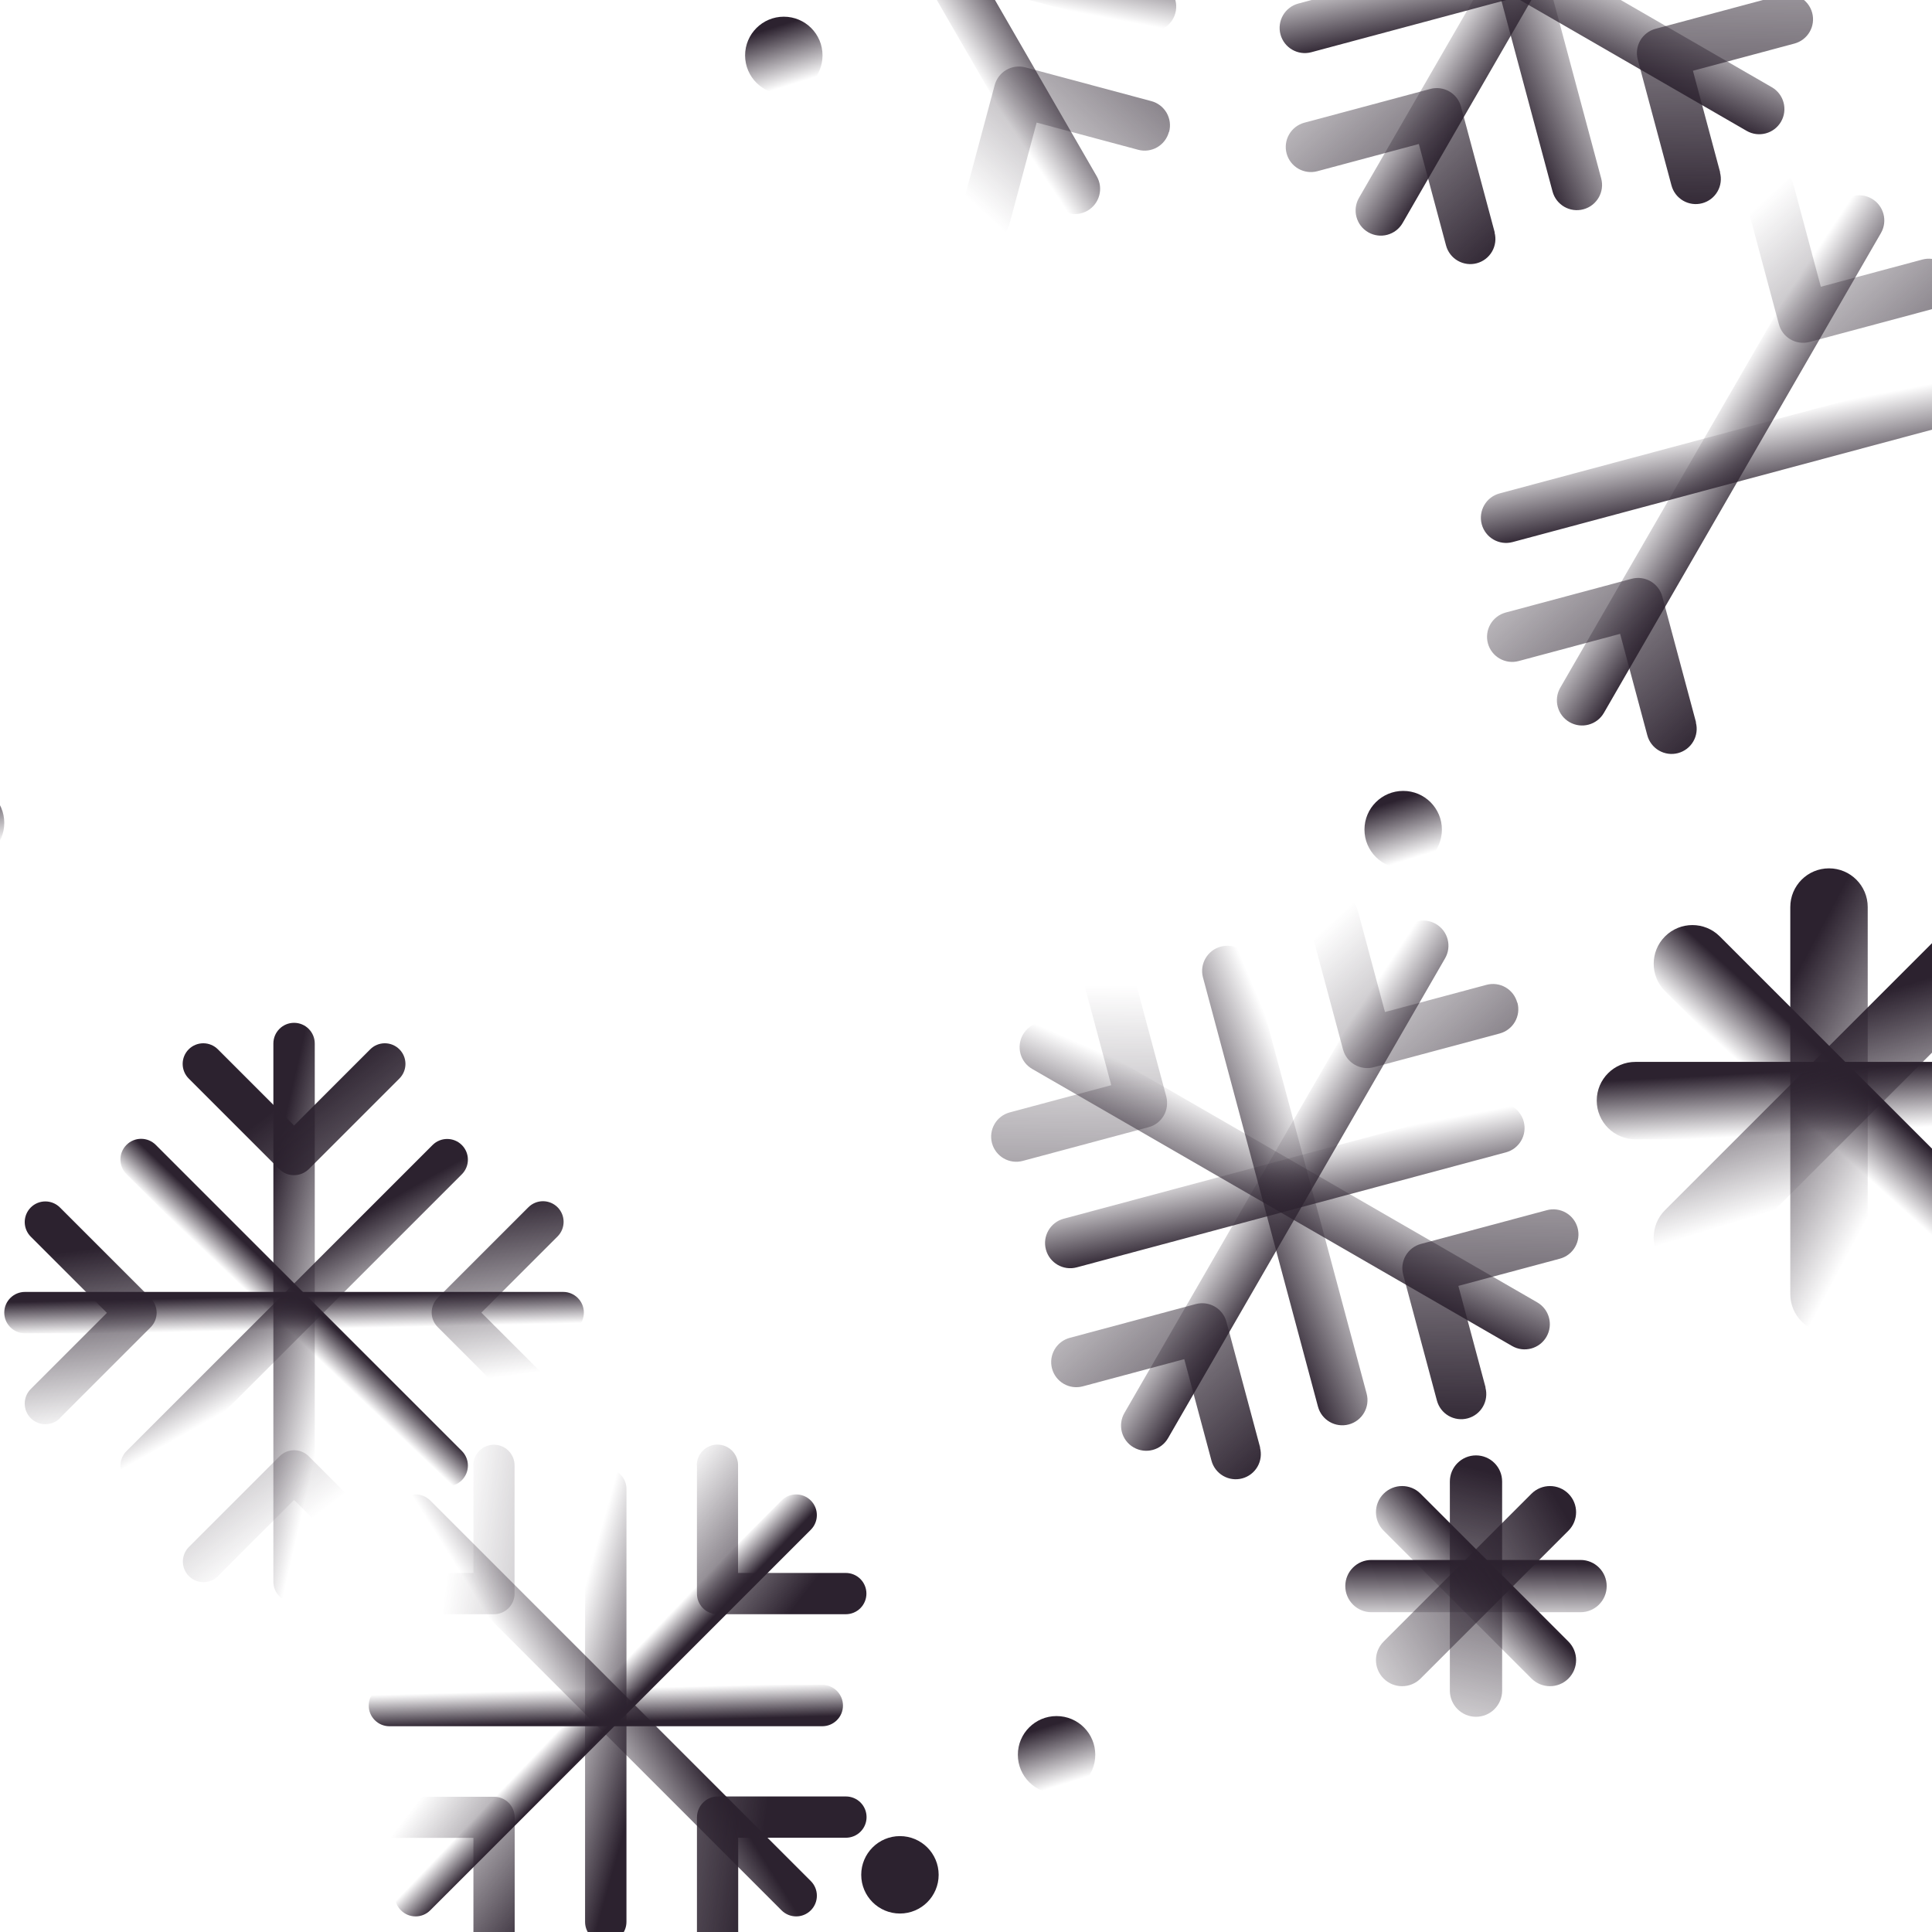 <svg fill="none" height="205" viewBox="0 0 205 205" width="205" xmlns="http://www.w3.org/2000/svg" xmlns:xlink="http://www.w3.org/1999/xlink"><linearGradient id="a"><stop offset="0" stop-color="#2c222f" stop-opacity="0"/><stop offset="1" stop-color="#2c222f"/></linearGradient><linearGradient id="b" gradientUnits="userSpaceOnUse" x1="136.169" x2="131.523" xlink:href="#a" y1="-19.675" y2="-9.04"/><linearGradient id="c" gradientUnits="userSpaceOnUse" x1="156.621" x2="145.956" xlink:href="#a" y1="-27.292" y2="-22.807"/><linearGradient id="d" gradientUnits="userSpaceOnUse" x1="177.743" x2="179.345" xlink:href="#a" y1="-10.153" y2="-1.654"/><linearGradient id="e" gradientUnits="userSpaceOnUse" x1="141.209" x2="140.6" xlink:href="#a" y1="-24.421" y2="23.071"/><linearGradient id="f" gradientUnits="userSpaceOnUse" x1="169.91" x2="177.125" xlink:href="#a" y1="-23.188" y2="-18.405"/><linearGradient id="g" gradientUnits="userSpaceOnUse" x1="161.27" x2="187.531" xlink:href="#a" y1="-26.51" y2="1.826"/><linearGradient id="h" gradientUnits="userSpaceOnUse" x1="199.098" x2="200.7" xlink:href="#a" y1="41.823" y2="50.322"/><linearGradient id="i" gradientUnits="userSpaceOnUse" x1="191.267" x2="198.482" xlink:href="#a" y1="28.788" y2="33.571"/><linearGradient id="j" gradientUnits="userSpaceOnUse" x1="182.627" x2="208.888" xlink:href="#a" y1="25.467" y2="53.803"/><linearGradient id="k" gradientUnits="userSpaceOnUse" x1="115.889" x2="117.491" xlink:href="#a" y1="1.609" y2="-6.89"/><linearGradient id="l" gradientUnits="userSpaceOnUse" x1="108.059" x2="115.274" xlink:href="#a" y1="14.644" y2="9.861"/><linearGradient id="m" gradientUnits="userSpaceOnUse" x1="99.419" x2="125.68" xlink:href="#a" y1="17.965" y2="-10.37"/><linearGradient id="n" gradientUnits="userSpaceOnUse" x1="111.279" x2="106.633" xlink:href="#a" y1="109.259" y2="119.894"/><linearGradient id="o" gradientUnits="userSpaceOnUse" x1="131.731" x2="121.065" xlink:href="#a" y1="101.643" y2="106.128"/><linearGradient id="p" gradientUnits="userSpaceOnUse" x1="152.852" x2="154.454" xlink:href="#a" y1="118.781" y2="127.28"/><linearGradient id="q" gradientUnits="userSpaceOnUse" x1="116.319" x2="115.71" xlink:href="#a" y1="104.514" y2="152.006"/><linearGradient id="r" gradientUnits="userSpaceOnUse" x1="145.019" x2="152.235" xlink:href="#a" y1="105.747" y2="110.53"/><linearGradient id="s" gradientUnits="userSpaceOnUse" x1="136.38" x2="162.641" xlink:href="#a" y1="102.425" y2="130.761"/><linearGradient id="t"><stop offset="0" stop-color="#2c222f"/><stop offset="1" stop-color="#2c222f" stop-opacity="0"/></linearGradient><linearGradient id="u" gradientUnits="userSpaceOnUse" x1="31.741" x2="42.592" xlink:href="#t" y1="112.076" y2="114.56"/><linearGradient id="v" gradientUnits="userSpaceOnUse" x1="47.333" x2="52.727" xlink:href="#t" y1="123.929" y2="133.512"/><linearGradient id="w" gradientUnits="userSpaceOnUse" x1="36.948" x2="34.499" xlink:href="#t" y1="142.258" y2="144.844"/><linearGradient id="x" gradientUnits="userSpaceOnUse" x1="34.099" x2="56.402" xlink:href="#t" y1="113.997" y2="143.548"/><linearGradient id="y" gradientUnits="userSpaceOnUse" x1="38.739" x2="38.818" xlink:href="#t" y1="137.336" y2="140.898"/><linearGradient id="z" gradientUnits="userSpaceOnUse" x1="38.22" x2="40.658" xlink:href="#t" y1="128.823" y2="147.704"/><linearGradient id="A" gradientUnits="userSpaceOnUse" x1="83.145" x2="73.716" xlink:href="#t" y1="200.574" y2="206.491"/><linearGradient id="B" gradientUnits="userSpaceOnUse" x1="63.737" x2="53.147" xlink:href="#t" y1="203.218" y2="200.256"/><linearGradient id="C" gradientUnits="userSpaceOnUse" x1="58.119" x2="58.022" xlink:href="#t" y1="182.914" y2="179.353"/><linearGradient id="D" gradientUnits="userSpaceOnUse" x1="80.119" x2="43.452" xlink:href="#t" y1="200.884" y2="195.759"/><linearGradient id="E" gradientUnits="userSpaceOnUse" x1="60.333" x2="57.758" xlink:href="#t" y1="187.661" y2="185.199"/><linearGradient id="F" gradientUnits="userSpaceOnUse" x1="66.72" x2="51.645" xlink:href="#t" y1="193.315" y2="181.688"/><linearGradient id="G" gradientUnits="userSpaceOnUse" x1="195.078" x2="211.693" xlink:href="#t" y1="94.979" y2="103.853"/><linearGradient id="H" gradientUnits="userSpaceOnUse" x1="200.112" x2="200.458" xlink:href="#t" y1="113.148" y2="119.794"/><linearGradient id="I" gradientUnits="userSpaceOnUse" x1="200.94" x2="196.485" xlink:href="#t" y1="118.489" y2="123.432"/><linearGradient id="J" gradientUnits="userSpaceOnUse" x1="210.228" x2="215.702" xlink:href="#t" y1="102.082" y2="120.105"/><linearGradient id="K" gradientUnits="userSpaceOnUse" x1="149.895" x2="151.79" xlink:href="#t" y1="84.396" y2="90.468"/><linearGradient id="L" gradientUnits="userSpaceOnUse" x1="113.116" x2="115.011" xlink:href="#t" y1="182.562" y2="188.635"/><linearGradient id="M" gradientUnits="userSpaceOnUse" x1="-2.649" x2="-.754" xlink:href="#t" y1="83.68" y2="89.752"/><linearGradient id="N" gradientUnits="userSpaceOnUse" x1="84.175" x2="86.07" xlink:href="#t" y1="2.245" y2="8.317"/><linearGradient id="O" gradientUnits="userSpaceOnUse" x1="157.295" x2="149.07" xlink:href="#t" y1="156.028" y2="188.679"/><linearGradient id="P" gradientUnits="userSpaceOnUse" x1="160.013" x2="159.943" xlink:href="#t" y1="165.842" y2="172.786"/><linearGradient id="Q" gradientUnits="userSpaceOnUse" x1="160.757" x2="155.797" xlink:href="#t" y1="168.969" y2="173.829"/><linearGradient id="R" gradientUnits="userSpaceOnUse" x1="165.774" x2="136.871" xlink:href="#t" y1="160.106" y2="177.378"/><path d="m134.416-15.511c-1.278-.738-1.716-2.372-.978-3.651s2.372-1.716 3.65-.978l50.916 29.396c1.279.738 1.717 2.372.979 3.651s-2.373 1.716-3.651.978z" fill="url(#b)"/><path d="m152.536-25.217c-.382-1.426.464-2.891 1.89-3.273 1.425-.382 2.891.464 3.273 1.89l12.201 45.535c.382 1.426-.464 2.891-1.89 3.273-1.425.382-2.891-.464-3.273-1.89z" fill="url(#c)"/><path d="m137.759.378 45.535-12.201c1.426-.382 2.891.464 3.273 1.89.382 1.426-.464 2.891-1.89 3.273l-45.535 12.201c-1.425.382-2.891-.464-3.273-1.89s.464-2.891 1.89-3.273z" fill="url(#d)"/><path d="m148.366-10.544c.347-.602.45-1.314.278-2.031l-3.581-13.361c-.182-.683-.629-1.265-1.241-1.618s-1.339-.449-2.022-.266c-.682.183-1.264.629-1.618 1.242-.353.612-.449 1.339-.266 2.022l2.886 10.769-10.769 2.886c-.338.091-.655.247-.933.46-.277.213-.51.479-.685.782s-.289.638-.335.984c-.045.347-.022.699.068 1.037.091.338.247.655.46.932.213.278.479.511.782.685.303.175.637.288.984.334s.7.023 1.038-.068l13.361-3.58c.73-.196 1.272-.654 1.62-1.256zm34.153 28.821-2.886-10.769 10.769-2.886c.338-.091.655-.247.933-.46.277-.213.51-.479.685-.782.175-.303.289-.638.334-.984.046-.347.023-.699-.068-1.037-.09-.338-.246-.655-.459-.932-.213-.278-.479-.511-.782-.685-.303-.175-.637-.289-.984-.334s-.7-.023-1.038.068l-13.361 3.58c-.338.09-.655.246-.933.459-.278.213-.511.479-.686.782s-.288.638-.334.985c-.045.347-.022.7.069 1.038l3.58 13.361c.091.338.247.655.46.932s.479.51.782.685c.303.175.637.288.984.334.347.046.699.022 1.037-.068.338-.091.655-.247.933-.46.277-.213.51-.479.685-.782.175-.303.289-.637.334-.984.046-.347.023-.699-.068-1.037z" fill="url(#e)"/><path d="m144.198 20.994 29.396-50.916c.738-1.278 2.373-1.716 3.651-.978 1.278.738 1.716 2.372.978 3.651l-29.396 50.916c-.738 1.278-2.373 1.716-3.651.978s-1.716-2.372-.978-3.651z" fill="url(#f)"/><path d="m185.879-22.552c-.09-.338-.246-.655-.459-.933s-.479-.511-.782-.686-.638-.288-.985-.334-.699-.022-1.037.069l-10.769 2.886-2.886-10.769c-.091-.338-.247-.655-.46-.932s-.478-.51-.781-.685c-.612-.353-1.34-.449-2.022-.266-.683.183-1.265.629-1.618 1.241s-.449 1.339-.266 2.022l3.58 13.361c.381 1.424 1.839 2.265 3.263 1.884l13.361-3.58c.338-.09.655-.246.933-.459s.511-.479.686-.782.289-.638.334-.985c.046-.347.022-.7-.069-1.038zm-27.272 47.236-3.58-13.361c-.09-.338-.246-.655-.459-.933-.213-.278-.479-.511-.782-.686s-.638-.289-.985-.334c-.347-.046-.699-.022-1.037.069l-13.361 3.58c-.338.091-.655.247-.933.46-.277.213-.51.479-.685.782-.175.303-.289.638-.334.985-.046.347-.023.699.068 1.037.09.338.246.655.459.932s.479.51.782.685c.303.175.638.288.984.334.347.046.7.023 1.038-.068l10.769-2.886 2.886 10.769c.09.338.246.655.46.932.213.278.478.511.781.685.303.175.638.288.985.334.346.046.699.023 1.037-.068s.655-.247.932-.46c.278-.213.511-.479.686-.782.175-.303.288-.638.334-.985s.023-.699-.068-1.037z" fill="url(#g)"/><path d="m159.114 52.355 45.535-12.201c1.426-.382 2.891.464 3.273 1.89.382 1.426-.464 2.891-1.89 3.273l-45.535 12.201c-1.425.382-2.891-.464-3.273-1.89s.464-2.891 1.89-3.273z" fill="url(#h)"/><path d="m165.555 72.971 29.397-50.916c.738-1.278 2.372-1.716 3.65-.978 1.279.738 1.716 2.372.979 3.651l-29.397 50.916c-.738 1.278-2.372 1.716-3.651.978-1.278-.738-1.716-2.372-.978-3.651z" fill="url(#i)"/><path d="m207.237 29.425c-.091-.338-.247-.655-.46-.933-.213-.278-.478-.511-.781-.686s-.638-.288-.985-.334-.7-.022-1.038.069l-10.769 2.886-2.886-10.769c-.09-.338-.246-.655-.459-.932s-.479-.51-.782-.685c-.612-.353-1.339-.449-2.022-.266-.682.183-1.264.629-1.618 1.241-.353.612-.449 1.339-.266 2.022l3.58 13.361c.382 1.424 1.84 2.266 3.263 1.884l13.362-3.58c.338-.09.655-.246.933-.459.277-.213.51-.479.685-.782s.289-.638.334-.985c.046-.347.023-.7-.068-1.038zm-27.272 47.236-3.581-13.361c-.09-.338-.246-.655-.459-.933-.213-.278-.478-.511-.781-.686-.304-.175-.638-.288-.985-.334s-.7-.022-1.038.069l-13.361 3.58c-.338.091-.655.247-.932.46-.278.213-.511.479-.686.782-.175.303-.288.638-.334.985s-.023.699.068 1.037.247.655.46.932.478.51.781.685c.303.175.638.288.985.334s.699.023 1.037-.068l10.77-2.886 2.885 10.769c.091.338.247.655.46.932s.479.511.782.685c.303.175.637.288.984.334s.699.022 1.037-.068c.338-.091.655-.247.933-.46.277-.213.51-.479.685-.782.175-.303.289-.637.334-.984.046-.347.023-.699-.068-1.037z" fill="url(#j)"/><path d="m75.906-8.922 45.535 12.201c1.426.382 2.891-.464 3.273-1.89.382-1.426-.464-2.891-1.89-3.273l-45.535-12.201c-1.426-.382-2.891.464-3.273 1.89-.382 1.426.464 2.891 1.89 3.273z" fill="url(#k)"/><path d="m82.347-29.538 29.397 50.916c.737 1.278 2.372 1.716 3.65.978 1.278-.738 1.716-2.372.978-3.651l-29.396-50.916c-.738-1.278-2.372-1.716-3.651-.978s-1.716 2.372-.978 3.651z" fill="url(#l)"/><path d="m124.028 14.008c-.09.338-.246.655-.459.933s-.478.511-.782.686c-.303.175-.637.288-.984.334s-.7.022-1.038-.069l-10.769-2.886-2.886 10.769c-.09.338-.247.655-.46.932s-.478.51-.781.685c-.612.353-1.34.449-2.022.266-.683-.183-1.265-.629-1.618-1.241s-.449-1.339-.266-2.022l3.58-13.361c.381-1.424 1.84-2.266 3.263-1.884l13.361 3.58c.339.09.656.246.933.459.278.213.511.479.686.782s.289.638.334.985c.046.347.022.7-.069 1.038zm-27.272-47.236-3.58 13.361c-.09.338-.246.655-.459.933-.213.278-.478.511-.782.686-.303.175-.638.288-.985.334-.347.045-.7.022-1.038-.069l-13.361-3.58c-.338-.091-.655-.247-.932-.46s-.51-.479-.685-.782c-.175-.303-.289-.638-.334-.985-.046-.347-.023-.699.068-1.037.09-.338.247-.655.46-.932s.479-.51.782-.685c.303-.175.637-.288.985-.334.347-.046.699-.023 1.037.068l10.769 2.886 2.886-10.769c.09-.338.247-.655.46-.932.213-.278.479-.511.782-.685.303-.175.637-.288.984-.334s.7-.023 1.037.068c.338.091.655.247.932.46s.511.479.685.782c.175.303.288.638.334.985.046.347.022.699-.068 1.037z" fill="url(#m)"/><path d="m109.526 113.423c-1.279-.738-1.717-2.372-.979-3.65s2.373-1.716 3.651-.978l50.916 29.396c1.279.738 1.716 2.372.978 3.651-.737 1.278-2.372 1.716-3.65.978z" fill="url(#n)"/><path d="m127.646 103.718c-.382-1.426.464-2.891 1.89-3.273 1.425-.382 2.891.464 3.273 1.89l12.201 45.535c.382 1.425-.464 2.891-1.89 3.273s-2.891-.464-3.273-1.89z" fill="url(#o)"/><path d="m112.869 129.313 45.535-12.201c1.426-.382 2.891.464 3.273 1.889.382 1.426-.464 2.891-1.89 3.273l-45.535 12.202c-1.425.382-2.891-.465-3.273-1.89-.382-1.426.464-2.891 1.89-3.273z" fill="url(#p)"/><path d="m123.476 118.391c.347-.602.45-1.314.277-2.031l-3.58-13.361c-.183-.683-.629-1.265-1.241-1.618s-1.339-.449-2.022-.266-1.265.629-1.618 1.241-.449 1.34-.266 2.022l2.886 10.769-10.77 2.886c-.338.09-.654.247-.932.46s-.511.478-.685.781c-.175.303-.289.638-.335.985-.045.347-.022.699.068 1.037.091.338.247.655.46.933.213.277.479.51.782.685s.637.289.984.334c.347.046.7.023 1.038-.068l13.361-3.58c.73-.195 1.272-.654 1.62-1.256zm34.153 28.821-2.886-10.769 10.769-2.886c.338-.09.655-.247.933-.46.277-.213.51-.478.685-.781s.289-.638.334-.985c.046-.347.023-.699-.068-1.037-.09-.338-.246-.655-.459-.932-.213-.278-.479-.511-.782-.686s-.638-.288-.985-.334c-.346-.046-.699-.023-1.037.068l-13.361 3.58c-.338.09-.655.246-.933.459s-.511.479-.686.782-.288.638-.334.985c-.045.347-.022.699.069 1.037l3.58 13.361c.091.338.247.655.46.933.213.277.478.51.781.685s.638.289.985.334c.347.046.699.023 1.037-.068.338-.09.655-.246.933-.459.277-.213.51-.479.685-.782s.289-.637.334-.984c.046-.347.023-.7-.068-1.038z" fill="url(#q)"/><path d="m119.308 149.929 29.396-50.916c.738-1.278 2.373-1.716 3.651-.978 1.278.738 1.716 2.372.978 3.65l-29.396 50.917c-.738 1.278-2.373 1.716-3.651.978s-1.716-2.373-.978-3.651z" fill="url(#r)"/><path d="m160.989 106.383c-.09-.338-.246-.655-.459-.933s-.479-.511-.782-.686-.638-.288-.985-.334c-.347-.045-.699-.022-1.037.069l-10.77 2.885-2.885-10.769c-.091-.338-.247-.655-.46-.932s-.479-.51-.782-.685c-.612-.353-1.339-.449-2.021-.266-.683.183-1.265.629-1.618 1.241-.354.612-.449 1.339-.266 2.022l3.58 13.362c.381 1.423 1.839 2.265 3.263 1.884l13.361-3.58c.338-.091.655-.247.933-.46s.511-.478.686-.781.288-.638.334-.985c.045-.347.022-.7-.069-1.038zm-27.272 47.236-3.58-13.361c-.09-.338-.246-.655-.459-.933s-.479-.511-.782-.686-.638-.288-.985-.334c-.347-.045-.699-.022-1.037.069l-13.361 3.58c-.338.091-.655.247-.933.46-.277.213-.51.479-.685.782s-.289.637-.335.984c-.045.347-.022.7.068 1.037.091.338.247.655.46.933.213.277.479.51.782.685s.637.289.984.335c.347.045.7.022 1.038-.068l10.769-2.886 2.886 10.769c.09.338.246.655.459.933.213.277.479.51.782.685s.638.289.984.334c.347.046.7.023 1.038-.068.338-.09.655-.247.932-.46.278-.213.511-.478.686-.781s.288-.638.334-.985.022-.699-.068-1.037z" fill="url(#s)"/><path d="m29.007 110.726c0-1.213.983-2.197 2.196-2.197 1.213 0 2.196.984 2.196 2.197v57.107c0 1.213-.983 2.196-2.196 2.196-1.213 0-2.196-.983-2.196-2.196z" fill="url(#u)"/><path d="m45.898 121.496c.858-.857 2.248-.857 3.106 0 .858.858.858 2.249 0 3.107l-32.475 32.475c-.858.858-2.248.858-3.106 0-.858-.858-.858-2.248 0-3.106z" fill="url(#v)"/><path d="m16.529 121.481 32.475 32.475c.858.858.858 2.249 0 3.106-.858.858-2.248.858-3.106 0l-32.476-32.475c-.858-.858-.858-2.249 0-3.106.858-.858 2.248-.858 3.106 0z" fill="url(#w)"/><path d="m31.202 124.695c.571 0 1.12-.22 1.559-.637l9.62-9.62c.411-.411.641-.968.641-1.549s-.231-1.138-.641-1.548c-.411-.411-.968-.642-1.548-.642s-1.138.231-1.548.642l-8.083 8.083-8.083-8.083c-.411-.411-.968-.642-1.548-.642s-1.138.231-1.548.642c-.411.41-.641.967-.641 1.548s.231 1.138.641 1.549l9.62 9.62c.439.439.988.637 1.56.637zm-8.083 42.545 8.083-8.083 8.083 8.083c.411.411.968.641 1.548.641s1.138-.23 1.548-.641.641-.968.641-1.549c0-.58-.231-1.137-.641-1.548l-9.62-9.62c-.203-.204-.445-.366-.71-.476-.266-.11-.55-.167-.838-.167-.288 0-.573.057-.838.167s-.507.272-.71.476l-9.62 9.62c-.411.411-.641.968-.641 1.548 0 .581.231 1.138.641 1.549s.968.641 1.548.641 1.138-.23 1.548-.641z" fill="url(#x)"/><path d="m2.649 137.083h57.107c1.213 0 2.196.983 2.196 2.196s-.983 2.197-2.196 2.197h-57.107c-1.213 0-2.196-.984-2.196-2.197s.983-2.196 2.196-2.196z" fill="url(#y)"/><path d="m59.162 150.46c.204-.204.365-.445.475-.711.11-.265.167-.55.167-.838s-.057-.572-.167-.838c-.11-.266-.272-.507-.475-.71l-8.083-8.083 8.083-8.083c.411-.411.641-.968.641-1.549 0-.58-.231-1.137-.641-1.548-.411-.411-.968-.642-1.548-.642s-1.138.231-1.548.642l-9.62 9.62c-.857.857-.857 2.241 0 3.097l9.62 9.621c.203.203.445.365.71.475s.55.167.838.167c.288 0 .573-.057.838-.167s.507-.272.71-.475zm-52.802 0 9.62-9.621c.204-.203.365-.444.475-.71.11-.266.167-.551.167-.838 0-.288-.057-.573-.167-.839-.11-.265-.272-.507-.475-.71l-9.62-9.62c-.411-.411-.968-.642-1.548-.642-.581 0-1.138.231-1.548.642s-.641.968-.641 1.548c0 .581.231 1.138.641 1.549l8.083 8.083-8.083 8.083c-.411.41-.641.967-.641 1.548s.231 1.138.641 1.548c.411.411.968.642 1.548.642.581 0 1.138-.231 1.548-.642z" fill="url(#z)"/><path d="m86.033 199.595c.858.858.858 2.249 0 3.106-.858.858-2.248.858-3.106 0l-40.381-40.38c-.858-.858-.858-2.249 0-3.107.858-.857 2.248-.857 3.106 0z" fill="url(#A)"/><path d="m66.472 203.924c0 1.213-.983 2.196-2.196 2.196-1.213 0-2.196-.983-2.196-2.196v-45.928c0-1.213.983-2.196 2.196-2.196 1.213 0 2.196.983 2.196 2.196z" fill="url(#B)"/><path d="m87.249 183.167h-45.927c-1.213 0-2.196-.983-2.196-2.196 0-1.214.983-2.197 2.196-2.197h45.927c1.213 0 2.196.983 2.196 2.197 0 1.213-.983 2.196-2.196 2.196z" fill="url(#C)"/><path d="m74.603 191.27c-.404.404-.637.948-.652 1.553v13.606c0 .58.231 1.137.641 1.548.411.411.968.642 1.548.642s1.138-.231 1.548-.642.641-.968.641-1.548v-11.431h11.431c.581 0 1.138-.231 1.548-.642.411-.41.641-.967.641-1.548s-.231-1.138-.641-1.549c-.411-.41-.968-.641-1.548-.641h-13.605c-.621 0-1.149.249-1.553.652zm-24.368-35.799v11.431h-11.431c-.581 0-1.138.231-1.548.641-.411.411-.641.968-.641 1.549s.231 1.138.641 1.548c.411.411.968.642 1.548.642h13.605c.288 0 .573-.056.838-.166s.507-.272.711-.475c.203-.203.365-.445.475-.711.11-.266.166-.55.166-.838v-13.605c0-.581-.231-1.138-.641-1.549s-.968-.641-1.548-.641-1.138.23-1.548.641-.641.968-.641 1.549z" fill="url(#D)"/><path d="m86.031 162.321-40.381 40.38c-.858.858-2.248.858-3.106 0-.858-.857-.858-2.248 0-3.106l40.381-40.381c.858-.857 2.248-.857 3.106 0 .858.858.858 2.249 0 3.107z" fill="url(#E)"/><path d="m36.613 192.824c-0.0.287.056.572.166.838.11.266.271.507.475.711.203.203.445.365.711.475.266.109.551.166.838.166h11.431v11.43c0 .581.231 1.138.641 1.549s.968.641 1.548.641 1.138-.23 1.548-.641.641-.968.641-1.549v-13.605c0-1.211-.979-2.19-2.19-2.19h-13.605c-.288 0-.573.057-.838.166-.266.11-.507.272-.711.475-.203.204-.365.445-.475.711-.11.266-.166.551-.166.838zm37.337-37.337v13.605c-0.0.288.056.573.166.839.11.265.271.507.475.71.203.204.445.365.711.475s.551.166.838.166h13.605c.581 0 1.138-.231 1.548-.641.411-.411.641-.968.641-1.549s-.231-1.138-.641-1.548c-.411-.411-.968-.642-1.548-.642h-11.431v-11.431c0-.58-.231-1.137-.641-1.548-.411-.411-.968-.641-1.548-.641s-1.138.23-1.548.641-.641.968-.641 1.548z" fill="url(#F)"/><path d="m189.964 96.245c0-2.268 1.839-4.107 4.108-4.107 2.268 0 4.107 1.839 4.107 4.107v41.075c0 2.268-1.839 4.107-4.107 4.107-2.269 0-4.108-1.839-4.108-4.107z" fill="url(#G)"/><path d="m173.534 112.675h41.075c2.269 0 4.108 1.839 4.108 4.107 0 2.269-1.839 4.108-4.108 4.108h-41.075c-2.269 0-4.108-1.839-4.108-4.108 0-2.268 1.839-4.107 4.108-4.107z" fill="url(#H)"/><path d="m182.481 99.36 29.045 29.045c1.604 1.604 1.604 4.205 0 5.809s-4.205 1.604-5.809 0l-29.045-29.045c-1.604-1.604-1.604-4.205 0-5.809 1.604-1.604 4.205-1.604 5.809 0z" fill="url(#I)"/><path d="m205.717 99.36c1.604-1.604 4.205-1.604 5.809 0 1.604 1.604 1.604 4.205 0 5.809l-29.045 29.045c-1.604 1.604-4.205 1.604-5.809 0s-1.604-4.205 0-5.809z" fill="url(#J)"/><path d="m144.781 88.029c0-2.269 1.839-4.108 4.108-4.108 2.268 0 4.107 1.839 4.107 4.108 0 2.268-1.839 4.107-4.107 4.107-2.269 0-4.108-1.839-4.108-4.107z" fill="url(#K)"/><path d="m108.002 186.196c0-2.269 1.839-4.108 4.107-4.108 2.269 0 4.108 1.839 4.108 4.108 0 2.268-1.839 4.107-4.108 4.107-2.268 0-4.107-1.839-4.107-4.107z" fill="url(#L)"/><path d="m91.383 198.933c0-2.269 1.839-4.108 4.108-4.108 2.268 0 4.107 1.839 4.107 4.108 0 2.268-1.839 4.107-4.107 4.107-2.269 0-4.108-1.839-4.108-4.107z" fill="#2c222f"/><path d="m-7.763 87.314c0-2.269 1.839-4.108 4.108-4.108s4.108 1.839 4.108 4.108c0 2.268-1.839 4.107-4.108 4.107s-4.108-1.839-4.108-4.107z" fill="url(#M)"/><path d="m79.061 5.879c0-2.269 1.839-4.108 4.107-4.108 2.269 0 4.108 1.839 4.108 4.108s-1.839 4.108-4.108 4.108c-2.268 0-4.107-1.839-4.107-4.108z" fill="url(#N)"/><path d="m153.841 157.202c0-1.532 1.242-2.774 2.774-2.774s2.773 1.242 2.773 2.774v22.188c0 1.532-1.241 2.774-2.773 2.774s-2.774-1.242-2.774-2.774z" fill="url(#O)"/><path d="m145.52 165.523h22.188c1.532 0 2.774 1.241 2.774 2.773s-1.242 2.774-2.774 2.774h-22.188c-1.532 0-2.774-1.242-2.774-2.774s1.242-2.773 2.774-2.773z" fill="url(#P)"/><path d="m150.735 158.494 15.689 15.69c1.083 1.083 1.083 2.839 0 3.922s-2.839 1.083-3.922 0l-15.689-15.689c-1.084-1.083-1.084-2.839 0-3.923 1.083-1.083 2.839-1.083 3.922 0z" fill="url(#Q)"/><path d="m162.502 158.495c1.083-1.084 2.839-1.084 3.922 0 1.083 1.083 1.083 2.839 0 3.922l-15.689 15.689c-1.083 1.083-2.839 1.083-3.922 0-1.084-1.083-1.084-2.839 0-3.922z" fill="url(#R)"/></svg>
